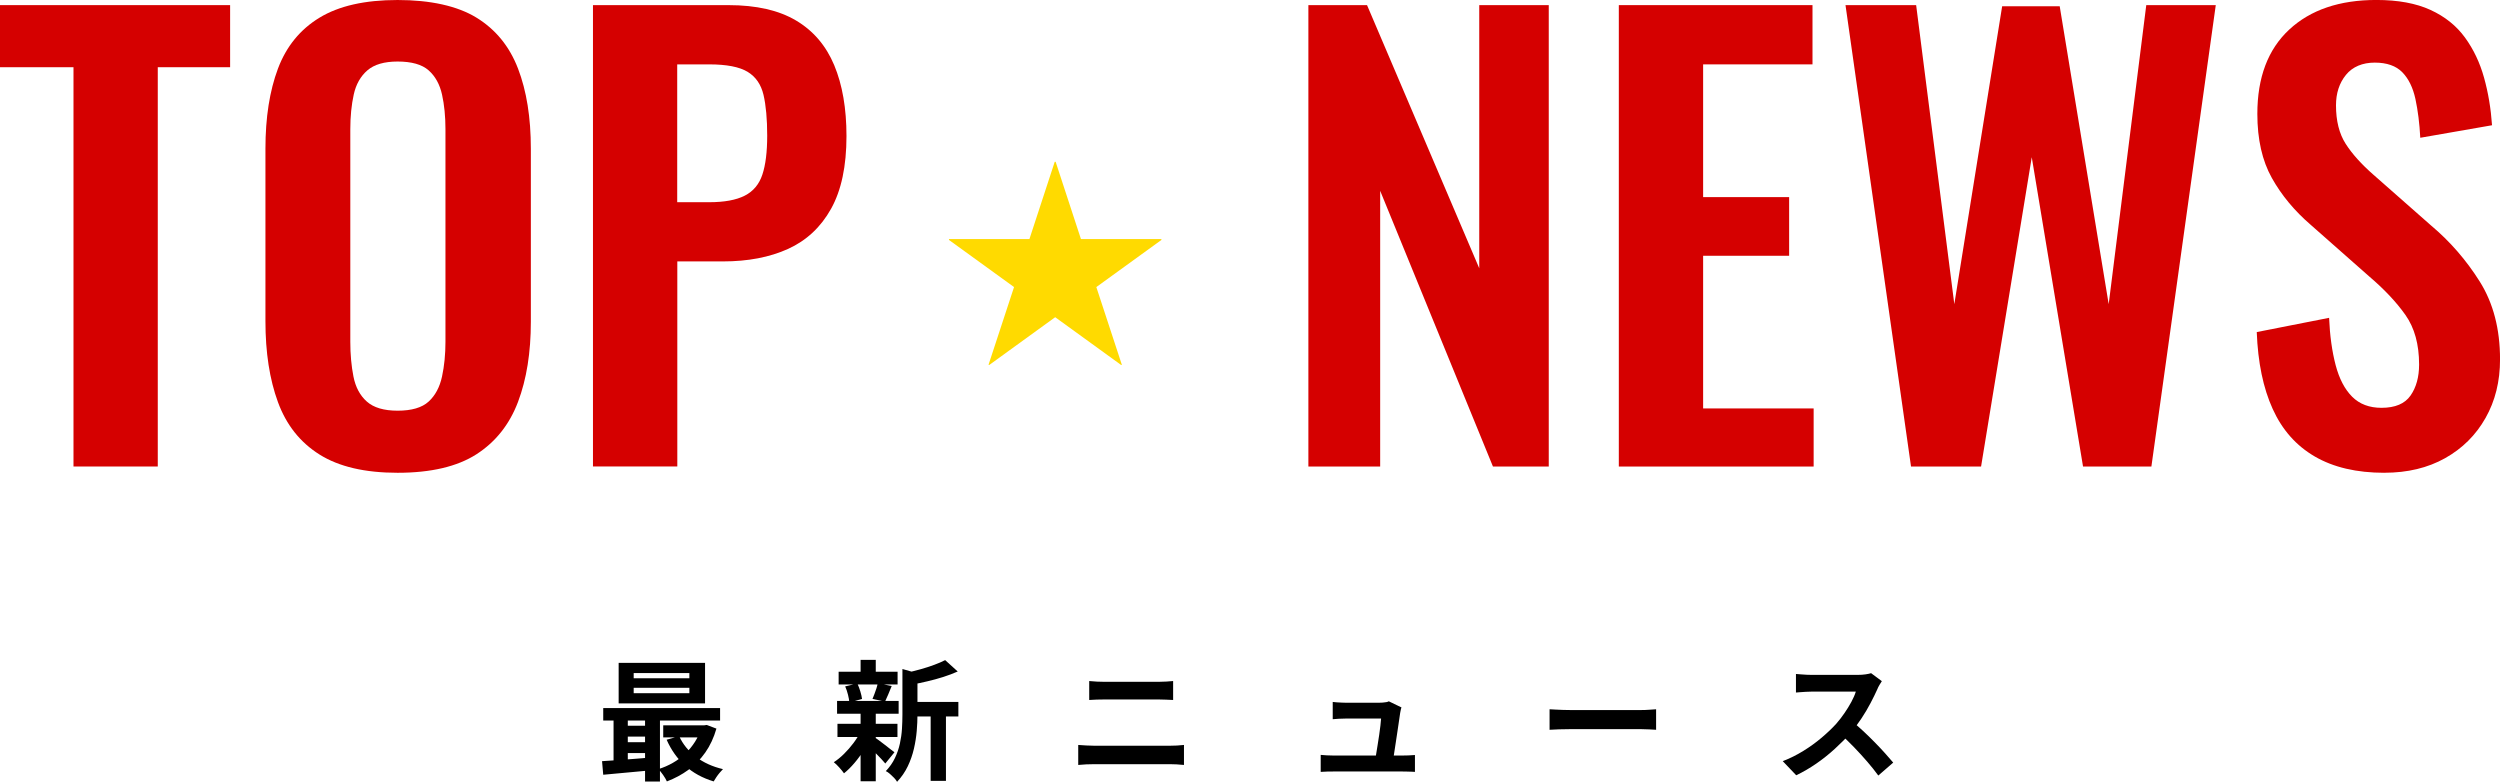 <?xml version="1.0" encoding="UTF-8"?>
<svg id="_レイヤー_2" data-name="レイヤー 2" xmlns="http://www.w3.org/2000/svg" viewBox="0 0 765.05 239.25">
  <defs>
    <style>
      .cls-1 {
        fill: #ffda00;
      }

      .cls-2 {
        fill: #d50000;
      }
    </style>
  </defs>
  <g id="_レイヤー_1-2" data-name="レイヤー 1">
    <g>
      <g>
        <path class="cls-2" d="M22.49,142.76V20.57H0V1.57h70.42v19h-22.14v122.19h-25.8Z"/>
        <path class="cls-2" d="M121.67,144.68c-10,0-17.95-1.86-23.88-5.58-5.93-3.72-10.17-9.06-12.73-16.04-2.56-6.97-3.83-15.22-3.83-24.75v-52.82c0-9.53,1.28-17.69,3.83-24.49,2.56-6.8,6.8-12,12.73-15.6,5.93-3.6,13.88-5.4,23.88-5.4s18.27,1.8,24.14,5.4c5.87,3.6,10.11,8.8,12.72,15.6s3.92,14.96,3.92,24.49v52.99c0,9.41-1.31,17.58-3.92,24.49-2.61,6.92-6.86,12.26-12.72,16.04-5.87,3.77-13.92,5.67-24.14,5.67ZM121.67,125.68c4.3,0,7.47-.93,9.5-2.79,2.03-1.86,3.4-4.42,4.1-7.67.7-3.25,1.05-6.8,1.05-10.63V39.57c0-3.95-.35-7.5-1.05-10.63s-2.06-5.61-4.1-7.41c-2.03-1.8-5.2-2.7-9.5-2.7-4.07,0-7.15.9-9.24,2.7-2.09,1.8-3.49,4.27-4.18,7.41s-1.05,6.68-1.05,10.63v65.02c0,3.83.32,7.38.96,10.63.64,3.25,2,5.81,4.1,7.67,2.09,1.86,5.23,2.79,9.41,2.79Z"/>
        <path class="cls-2" d="M181.46,142.76V1.57h41.49c8.48,0,15.37,1.57,20.66,4.71,5.29,3.14,9.18,7.7,11.68,13.68,2.5,5.99,3.75,13.22,3.75,21.7,0,9.18-1.57,16.59-4.71,22.22-3.14,5.64-7.53,9.73-13.16,12.29-5.64,2.56-12.29,3.83-19.96,3.83h-13.94v62.75h-25.8ZM207.25,61.88h9.76c4.65,0,8.28-.67,10.89-2,2.62-1.33,4.42-3.49,5.4-6.45.99-2.96,1.48-6.94,1.48-11.94s-.38-9.27-1.13-12.46c-.76-3.2-2.38-5.55-4.88-7.06-2.5-1.51-6.42-2.27-11.77-2.27h-9.76v42.18Z"/>
        <path class="cls-2" d="M400.39,142.76V1.57h17.95l34.34,80.53V1.57h21.27v141.19h-17.08l-34.51-84.37v84.37h-21.96Z"/>
        <path class="cls-2" d="M495.39,142.76V1.57h59.27v18.13h-33.47v40.62h26.32v17.95h-26.32v46.72h33.82v17.78h-59.62Z"/>
        <path class="cls-2" d="M584.81,142.76L564.76,1.57h21.62l11.68,91.51,14.64-91.17h17.61l14.99,91.17,11.5-91.51h21.27l-19.7,141.19h-20.92l-15.69-94.65-15.51,94.65h-21.44Z"/>
        <path class="cls-2" d="M729.66,144.68c-8.48,0-15.57-1.66-21.27-4.97-5.7-3.31-10-8.16-12.9-14.56-2.91-6.39-4.53-14.23-4.88-23.53l22.14-4.36c.23,5.46.9,10.28,2,14.47,1.1,4.18,2.79,7.41,5.05,9.67,2.27,2.27,5.26,3.4,8.98,3.4,4.18,0,7.15-1.25,8.89-3.75,1.74-2.5,2.62-5.67,2.62-9.5,0-6.16-1.39-11.21-4.18-15.17-2.79-3.95-6.51-7.9-11.16-11.85l-17.78-15.69c-5-4.3-8.98-9.09-11.94-14.38-2.96-5.29-4.44-11.82-4.44-19.61,0-11.16,3.25-19.75,9.76-25.8,6.51-6.04,15.4-9.06,26.67-9.06,6.62,0,12.14,1.02,16.56,3.05,4.42,2.03,7.93,4.85,10.55,8.45,2.62,3.6,4.56,7.7,5.84,12.29,1.28,4.59,2.09,9.44,2.44,14.55l-21.96,3.83c-.23-4.42-.73-8.37-1.48-11.85-.76-3.49-2.09-6.22-4.01-8.19-1.92-1.97-4.74-2.96-8.45-2.96s-6.77,1.25-8.8,3.75c-2.04,2.5-3.05,5.61-3.05,9.33,0,4.77.99,8.69,2.96,11.77,1.97,3.08,4.82,6.25,8.54,9.5l17.61,15.51c5.81,4.88,10.78,10.61,14.9,17.17,4.12,6.57,6.19,14.5,6.19,23.79,0,6.74-1.48,12.72-4.45,17.95-2.96,5.23-7.09,9.33-12.38,12.29-5.29,2.96-11.48,4.45-18.56,4.45Z"/>
      </g>
      <path class="cls-1" d="M355.41,73.15v.28l-19.91,14.42,7.81,23.78-.21.07-20.19-14.63-20.19,14.63-.21-.07,7.81-23.78-19.91-14.42v-.28h24.62l7.74-23.63h.28l7.74,23.63h24.62Z"/>
    </g>
    <g>
      <path d="M184.24,232.93c1.36-.08,2.88-.18,4.56-.3,1.68-.12,3.45-.25,5.32-.4,1.87-.15,3.75-.3,5.64-.46v3.92c-2.69.24-5.37.49-8.02.74-2.65.25-5.03.47-7.14.66l-.36-4.16ZM184.6,216.69h35.76v3.8h-35.76v-3.8ZM187.76,218.01h4.36v16.36h-4.36v-16.36ZM189.32,202.85h26.44v12.4h-26.44v-12.4ZM190.76,222.09h9.08v3.32h-9.08v-3.32ZM190.76,227.13h9.08v3.32h-9.08v-3.32ZM193.92,205.97v1.6h17.04v-1.6h-17.04ZM193.92,210.49v1.64h17.04v-1.64h-17.04ZM197.4,217.93h4.56v21.24h-4.56v-21.24ZM214.6,221.97h.88l.8-.12,2.96,1.12c-.8,2.77-1.93,5.21-3.4,7.3-1.47,2.09-3.19,3.87-5.18,5.32-1.99,1.45-4.18,2.63-6.58,3.54-.27-.59-.65-1.25-1.16-1.98-.51-.73-.99-1.33-1.44-1.78,1.55-.48,3.02-1.12,4.42-1.92,1.4-.8,2.67-1.75,3.82-2.84,1.15-1.09,2.14-2.31,2.98-3.64.84-1.33,1.47-2.76,1.9-4.28v-.72ZM202.96,221.97h13.08v3.68h-13.08v-3.68ZM207.84,225.29c1.12,2.45,2.83,4.56,5.14,6.32s5.06,3.01,8.26,3.76c-.29.29-.63.66-1,1.1-.37.44-.72.9-1.04,1.38-.32.48-.59.91-.8,1.28-3.44-1.04-6.35-2.64-8.74-4.8-2.39-2.16-4.27-4.81-5.66-7.96l3.84-1.08Z"/>
      <path d="M263.4,223.81l3.36,1.28c-.64,1.44-1.41,2.89-2.32,4.34s-1.89,2.81-2.96,4.06c-1.07,1.25-2.13,2.31-3.2,3.16-.35-.51-.83-1.1-1.44-1.78-.61-.68-1.17-1.22-1.68-1.62,1.04-.67,2.08-1.51,3.12-2.54,1.04-1.03,2.01-2.13,2.9-3.32s1.63-2.38,2.22-3.58ZM256.16,214.49h18.84v3.92h-18.84v-3.92ZM256.28,221.49h18.36v4.04h-18.36v-4.04ZM256.64,205.57h18.04v3.88h-18.04v-3.88ZM258.64,210.05l3.72-.88c.35.72.65,1.53.92,2.42.27.89.44,1.66.52,2.3l-3.88,1.08c-.05-.67-.19-1.46-.42-2.38-.23-.92-.51-1.77-.86-2.54ZM263.36,201.93h4.64v5.36h-4.64v-5.36ZM263.36,218.17h4.64v20.92h-4.64v-20.92ZM267.68,225.69c.29.16.73.45,1.3.88.57.43,1.18.89,1.82,1.38.64.49,1.22.95,1.74,1.36.52.41.91.71,1.18.9l-2.8,3.44c-.32-.37-.73-.83-1.22-1.38-.49-.55-1.03-1.1-1.6-1.66s-1.13-1.09-1.66-1.6-.99-.92-1.36-1.24l2.6-2.08ZM268.6,209.09l4.28.84c-.37.91-.73,1.78-1.08,2.62-.35.84-.67,1.55-.96,2.14l-3.84-.8c.19-.45.39-.96.6-1.52.21-.56.41-1.13.6-1.7.19-.57.32-1.1.4-1.58ZM276.16,204.73l5.6,1.6c-.03.35-.36.57-1,.68v11.76c0,1.49-.07,3.13-.22,4.9-.15,1.77-.43,3.59-.86,5.44s-1.05,3.65-1.88,5.38c-.83,1.73-1.92,3.32-3.28,4.76-.19-.37-.49-.77-.9-1.2-.41-.43-.84-.83-1.28-1.22-.44-.39-.86-.67-1.26-.86,1.17-1.23,2.1-2.55,2.78-3.98.68-1.43,1.19-2.9,1.52-4.42.33-1.52.55-3.03.64-4.54.09-1.51.14-2.95.14-4.34v-13.96ZM289.24,202.01l3.84,3.48c-1.36.61-2.84,1.17-4.44,1.68-1.6.51-3.23.95-4.9,1.34-1.67.39-3.27.73-4.82,1.02-.13-.51-.35-1.12-.64-1.84-.29-.72-.59-1.32-.88-1.8,1.44-.32,2.89-.69,4.36-1.1,1.47-.41,2.85-.86,4.14-1.34,1.29-.48,2.41-.96,3.34-1.44ZM278.32,214.81h14.96v4.44h-14.96v-4.44ZM284.8,216.77h4.68v22.2h-4.68v-22.2Z"/>
      <path d="M329.96,227.97c.8.05,1.63.11,2.5.16.87.05,1.7.08,2.5.08h22.96c.69,0,1.43-.02,2.22-.06.79-.04,1.51-.1,2.18-.18v6.12c-.69-.08-1.45-.14-2.28-.18-.83-.04-1.53-.06-2.12-.06h-22.96c-.8,0-1.65.02-2.54.06-.89.04-1.71.1-2.46.18v-6.12ZM333.32,208.41c.72.08,1.51.14,2.38.18.87.04,1.63.06,2.3.06h16.56c.8,0,1.6-.03,2.4-.08.8-.05,1.48-.11,2.04-.16v5.8c-.56-.03-1.27-.06-2.12-.1-.85-.04-1.63-.06-2.32-.06h-16.52c-.77,0-1.59.01-2.44.04-.85.03-1.61.07-2.28.12v-5.8Z"/>
      <path d="M404.16,231.01c.53.05,1.15.1,1.86.14.71.04,1.41.06,2.1.06h20.96c.51,0,1.16-.01,1.96-.04.8-.03,1.45-.07,1.96-.12v5.16c-.27-.03-.63-.05-1.1-.06-.47-.01-.95-.03-1.44-.04-.49-.01-.93-.02-1.3-.02h-21.04c-.69,0-1.33,0-1.92.02-.59.01-1.27.05-2.04.1v-5.2ZM428.88,216.49c-.11.27-.19.56-.24.88-.05.32-.11.59-.16.8-.08.56-.19,1.33-.34,2.32-.15.99-.31,2.07-.48,3.26-.17,1.19-.35,2.38-.54,3.58-.19,1.2-.35,2.29-.5,3.28-.15.99-.27,1.77-.38,2.36h-5.48c.11-.56.23-1.27.36-2.14.13-.87.29-1.81.46-2.84.17-1.03.33-2.06.48-3.1s.27-2,.38-2.88c.11-.88.17-1.59.2-2.12h-10.8c-.64,0-1.33.02-2.06.06s-1.38.09-1.94.14v-5.28c.35.05.76.09,1.24.12.48.03.97.05,1.46.08.49.03.91.04,1.26.04h10.24c.29,0,.64-.01,1.04-.04.4-.03.79-.07,1.16-.14.37-.07.63-.15.76-.26l3.88,1.88Z"/>
      <path d="M474.2,217.05c.48.03,1.09.06,1.84.1.75.04,1.53.07,2.34.1.81.03,1.57.04,2.26.04h21.48c.93,0,1.81-.03,2.64-.1.83-.07,1.51-.11,2.04-.14v6.28c-.45-.03-1.13-.07-2.04-.12-.91-.05-1.79-.08-2.64-.08h-21.48c-1.15,0-2.32.02-3.52.06-1.2.04-2.17.09-2.92.14v-6.28Z"/>
      <path d="M575.88,208.45c-.16.24-.39.61-.7,1.12-.31.51-.54.97-.7,1.4-.56,1.25-1.25,2.65-2.06,4.2-.81,1.55-1.73,3.1-2.76,4.66-1.03,1.56-2.11,3.02-3.26,4.38-1.49,1.68-3.14,3.34-4.94,4.98s-3.69,3.15-5.68,4.52c-1.99,1.37-4.02,2.55-6.1,3.54l-4.12-4.32c2.16-.83,4.25-1.87,6.28-3.12,2.03-1.25,3.91-2.61,5.64-4.08s3.23-2.89,4.48-4.28c.88-1.01,1.71-2.09,2.5-3.24.79-1.15,1.49-2.29,2.1-3.42.61-1.13,1.07-2.18,1.36-3.14h-13.56c-.56,0-1.15.02-1.76.06s-1.19.08-1.74.12-.97.07-1.26.1v-5.68c.4.03.89.07,1.48.12.59.05,1.18.09,1.78.12.6.03,1.1.04,1.5.04h14.12c.88,0,1.69-.05,2.42-.16.73-.11,1.3-.23,1.7-.36l3.28,2.44ZM566.92,220.89c1.04.83,2.15,1.79,3.32,2.88,1.17,1.09,2.33,2.23,3.48,3.4,1.15,1.17,2.21,2.3,3.18,3.38.97,1.08,1.79,2.02,2.46,2.82l-4.56,3.96c-.99-1.36-2.11-2.77-3.38-4.24-1.27-1.47-2.6-2.93-4-4.38-1.4-1.45-2.82-2.83-4.26-4.14l3.76-3.68Z"/>
    </g>
  </g>
</svg>
